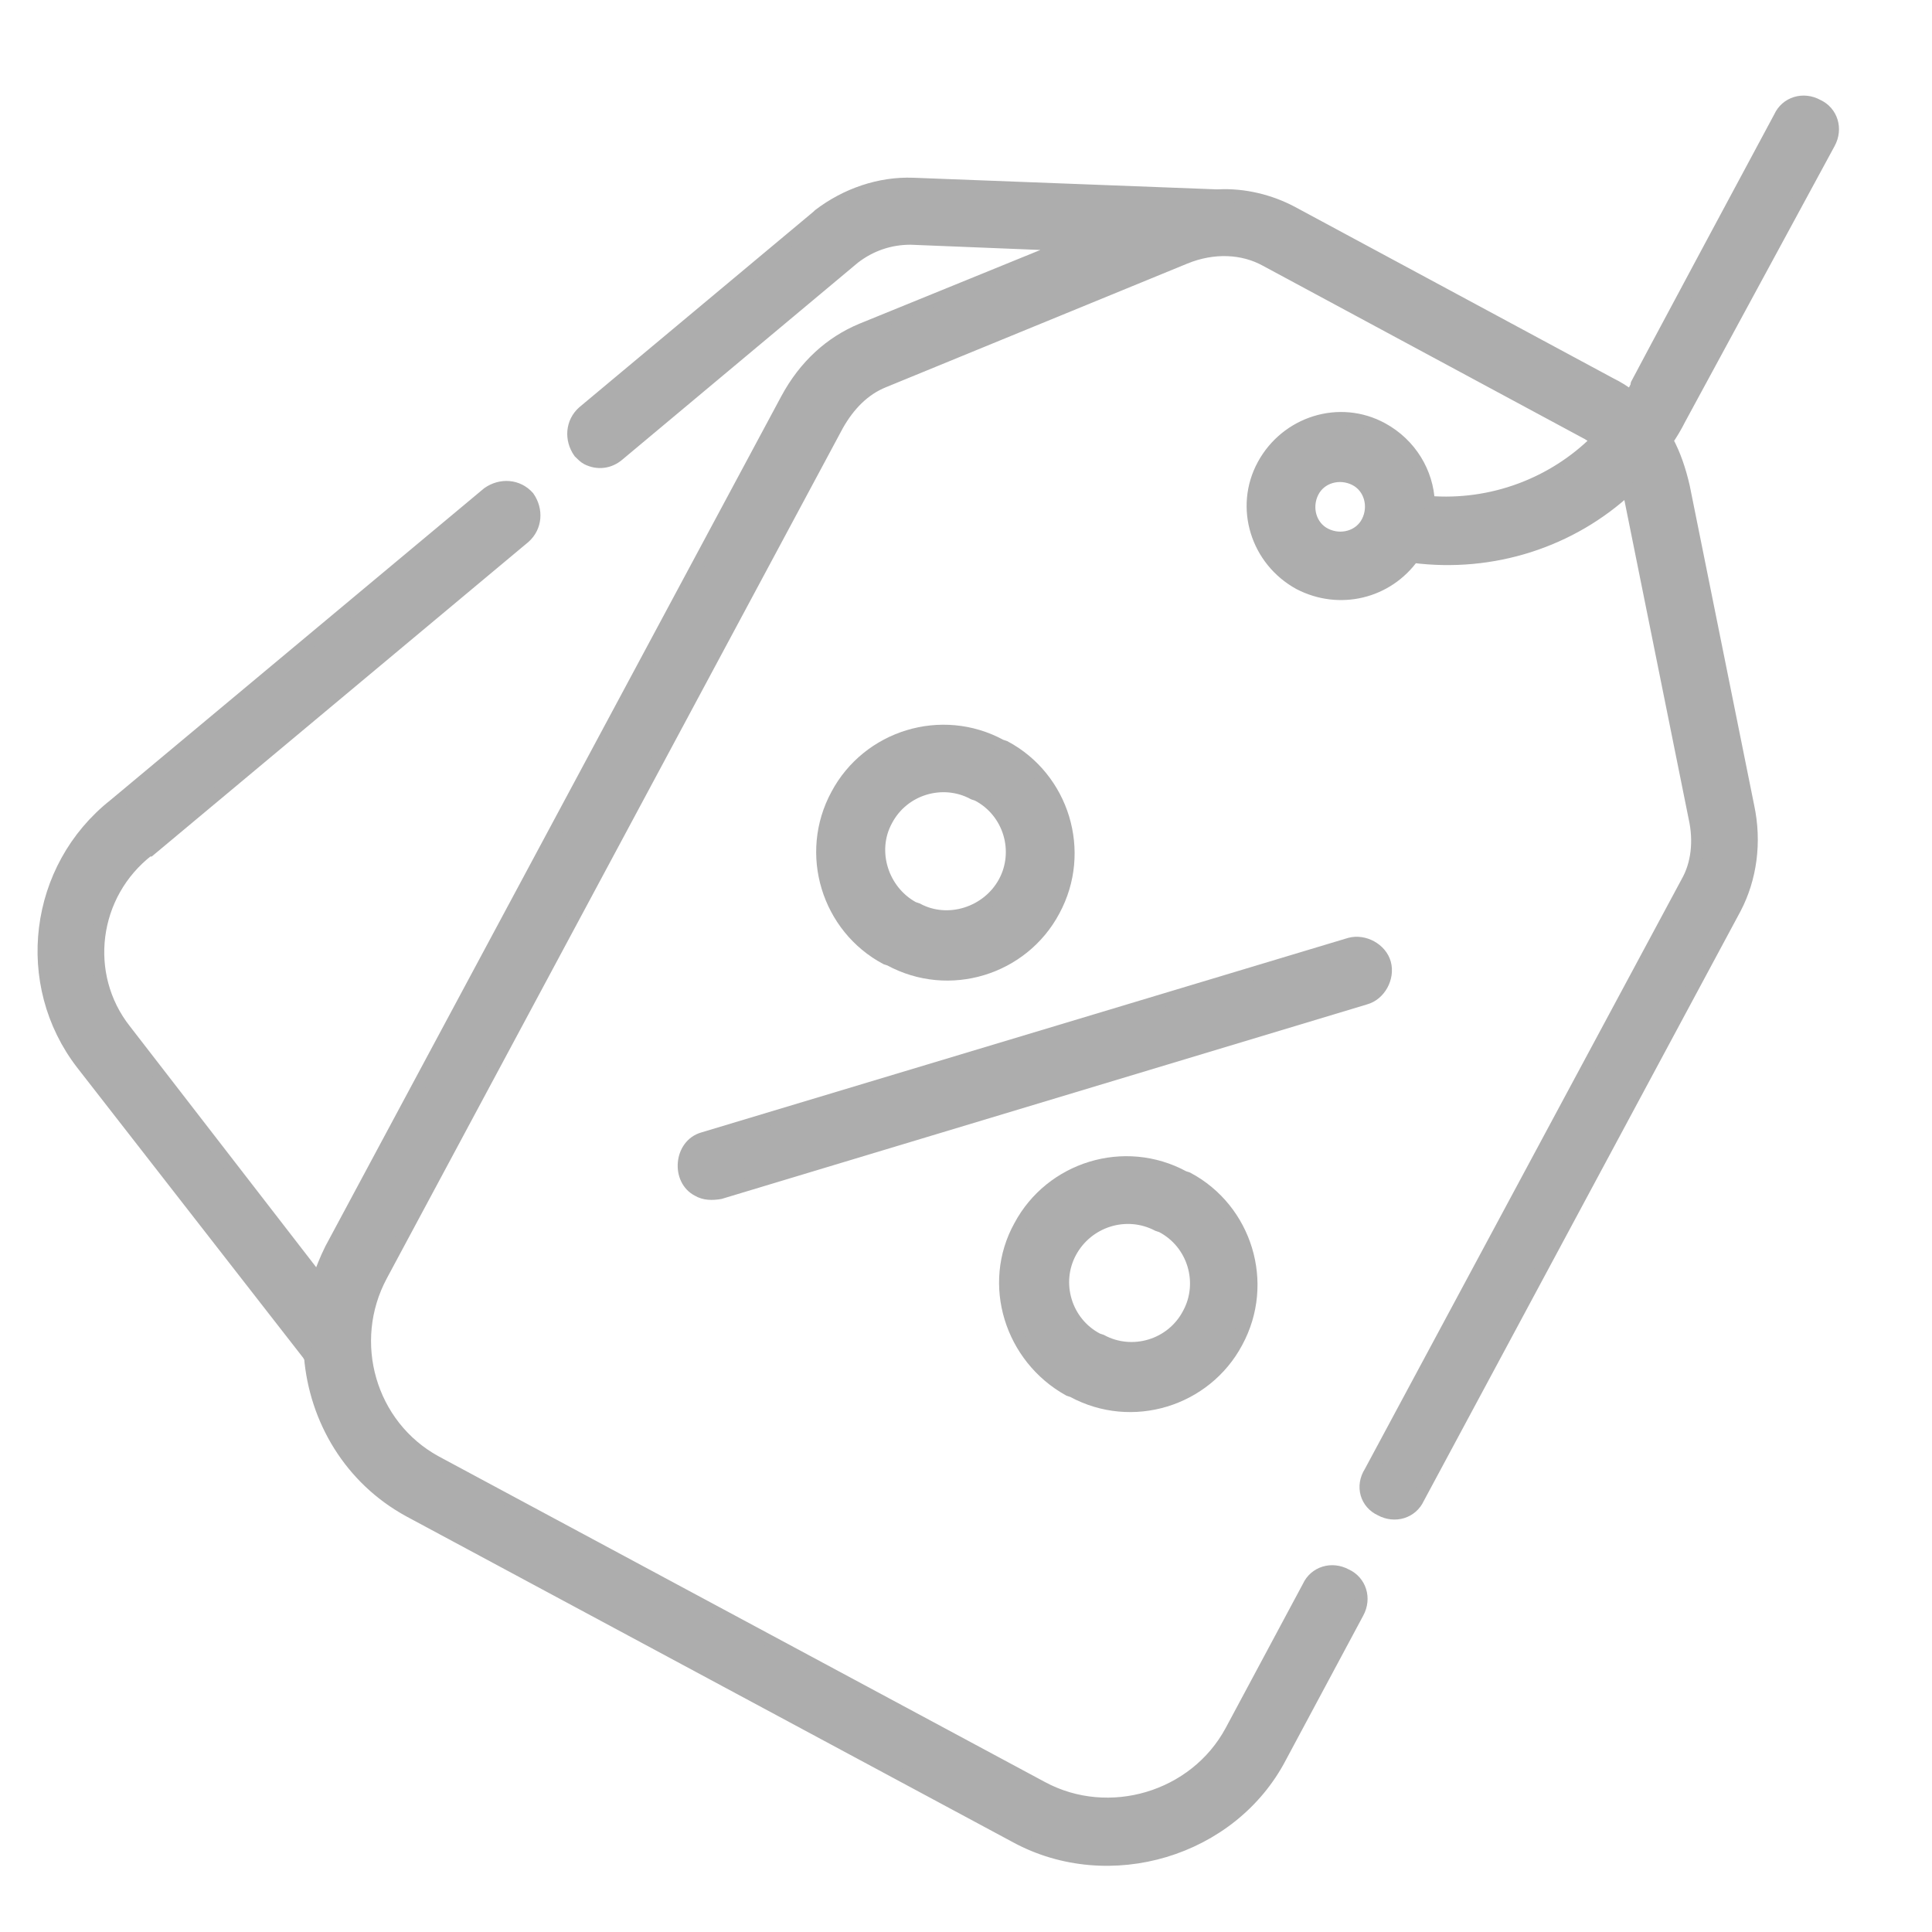 <?xml version="1.0" encoding="utf-8"?>
<!-- Generator: Adobe Illustrator 23.1.0, SVG Export Plug-In . SVG Version: 6.00 Build 0)  -->
<svg version="1.1" id="Layer_1" xmlns="http://www.w3.org/2000/svg" xmlns:xlink="http://www.w3.org/1999/xlink" x="0px" y="0px"
	 viewBox="0 0 150 150" style="enable-background:new 0 0 150 150;" xml:space="preserve">
<style type="text/css">
	.st0{fill:#ADADAD;stroke:#ADADAD;stroke-miterlimit:10;}
</style>
<g>
	<path class="st0" d="M107.2,117.2c1.1,0.6,2.4,0.2,2.9-0.9l24.6-45.8c1.2-2.3,1.6-5.1,1-7.9l-5-24.8c-0.3-1.3-0.7-2.5-1.3-3.6
		c0.4-0.6,0.7-1.1,1-1.7L142,11.1c0.6-1.1,0.2-2.4-0.9-2.9c-1.1-0.6-2.4-0.2-2.9,0.9c0,0-11.6,21.6-11.6,21.7c-0.5-0.4-1-0.7-1.6-1
		l-24.7-13.3c-1.7-0.9-3.7-1.4-5.7-1.3c-0.1,0-0.2,0-0.2,0l-23.5-0.9c-2.6-0.1-5.2,0.8-7.3,2.4c0,0,0,0-0.1,0.1L45.3,32
		c-0.9,0.8-1,2.1-0.3,3.1c0.2,0.2,0.4,0.4,0.6,0.5c0.8,0.4,1.7,0.3,2.4-0.3L66.3,20c1.3-1,2.8-1.5,4.4-1.5L83.1,19l-16.2,6.6
		c-2.4,1-4.4,2.8-5.8,5.4L25.7,97c-0.4,0.8-0.7,1.6-1,2.4L9.7,80C6.3,75.7,7.1,69.4,11.5,66c0,0,0,0,0.1,0l29.1-24.3
		c0.9-0.8,1-2.1,0.3-3.1c-0.8-0.9-2.1-1-3.1-0.3l-29,24.2c-6.2,4.9-7.3,13.9-2.5,20.1l17.6,22.6c0,0,0,0.1,0.1,0.1
		c0.4,4.9,3.1,9.5,7.7,12l47.1,25.3c7.2,3.9,16.7,1.1,20.5-6.2l6-11.2c0.6-1.1,0.2-2.4-0.9-2.9c-1.1-0.6-2.4-0.2-2.9,0.9l-6,11.2
		c-2.8,5.2-9.5,7.2-14.7,4.4l-47.1-25.3c-5.1-2.8-7-9.3-4.2-14.5l35.4-66c0.9-1.6,2.1-2.8,3.6-3.4l23.4-9.6c2.2-0.9,4.5-0.8,6.3,0.2
		l24.7,13.3c0.4,0.2,0.7,0.4,1,0.7c-3.4,3.4-8.2,5.2-13.1,4.8c-0.1-2.3-1.4-4.5-3.6-5.7c-3.3-1.8-7.4-0.5-9.2,2.8s-0.5,7.4,2.8,9.2
		c3.1,1.6,6.8,0.7,8.8-2.1c6.2,0.8,12.3-1.2,16.7-5.3c0.1,0.3,0.1,0.5,0.2,0.8l5,24.8c0.4,1.8,0.2,3.6-0.6,5l-24.6,45.8
		C105.7,115.4,106.1,116.7,107.2,117.2L107.2,117.2z M102.9,41.5c-1.2-0.6-1.6-2.1-1-3.3s2.1-1.6,3.3-1c1.2,0.6,1.6,2.1,1,3.3
		C105.6,41.7,104.1,42.1,102.9,41.5z"/>
	<path class="st0" d="M54.2,92.4c0.5,0.3,1.1,0.3,1.7,0.2L106,77.5c1.1-0.3,1.8-1.6,1.5-2.7c-0.3-1.1-1.6-1.8-2.7-1.5L54.6,88.4
		C52.8,88.9,52.6,91.6,54.2,92.4L54.2,92.4z"/>
	<path class="st0" d="M69.1,74.5c4.6,2.5,10.3,0.7,12.7-3.8c2.5-4.6,0.7-10.3-3.8-12.7l-0.3-0.1c-4.6-2.5-10.3-0.7-12.7,3.8
		c-2.5,4.6-0.7,10.3,3.8,12.7L69.1,74.5z M68.8,63.7c1.3-2.5,4.4-3.4,6.8-2.1l0.3,0.1c2.5,1.3,3.4,4.4,2.1,6.8s-4.4,3.4-6.8,2.1
		l-0.3-0.1C68.5,69.2,67.5,66.1,68.8,63.7z"/>
	<path class="st0" d="M83,107.9l0.3,0.1c4.6,2.5,10.3,0.7,12.7-3.8c2.5-4.6,0.7-10.3-3.8-12.7l-0.3-0.1c-4.6-2.5-10.3-0.7-12.7,3.8
		C76.7,99.7,78.5,105.4,83,107.9z M89.9,95.1l0.3,0.1c2.5,1.3,3.4,4.4,2.1,6.8c-1.3,2.5-4.4,3.4-6.8,2.1l-0.3-0.1
		c-2.5-1.3-3.4-4.4-2.1-6.8S87.4,93.8,89.9,95.1z"/>
</g>
</svg>
